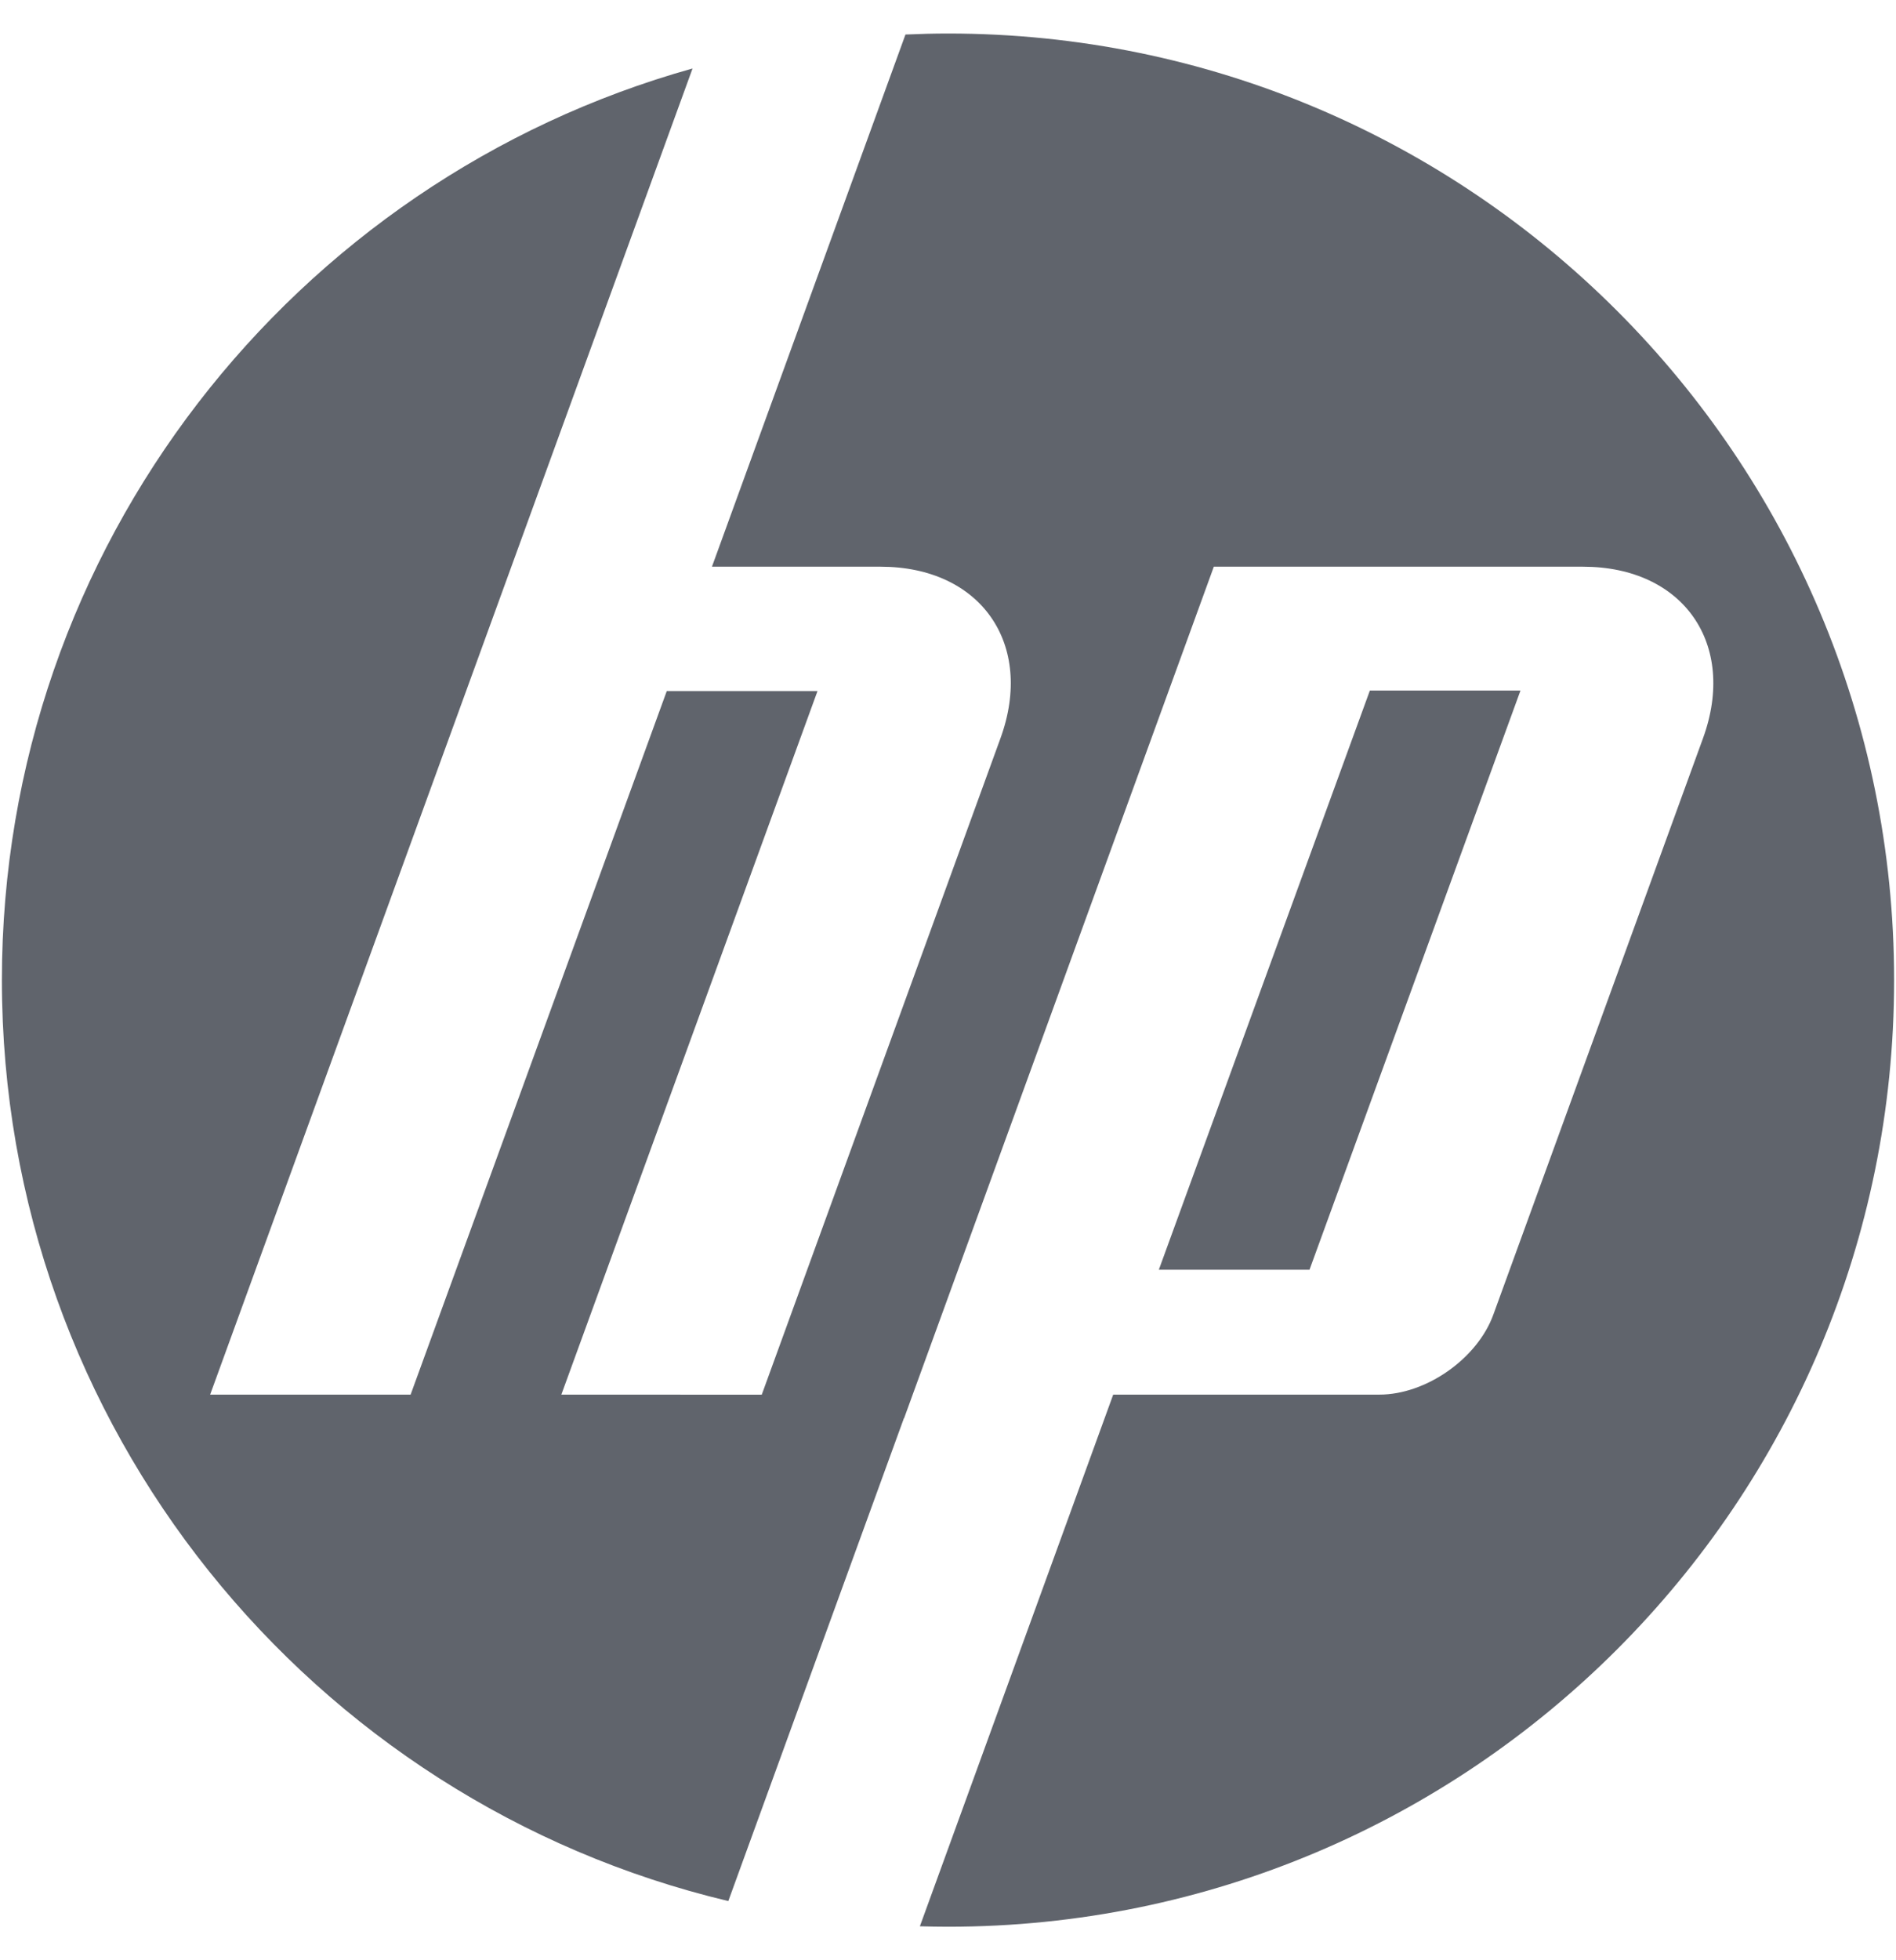 <svg width="30" height="31" viewBox="0 0 30 31" fill="none" xmlns="http://www.w3.org/2000/svg">
<g clip-path="url(#clip0_127_605)">
<path d="M29.97 15.5C29.97 7.232 23.268 0.53 15 0.53C14.774 0.53 14.55 0.536 14.327 0.546L11.265 8.962H13.932C15.518 8.962 16.373 10.184 15.83 11.676L12.053 22.056L8.882 22.055L12.935 10.929H10.55L6.497 22.055H3.325L8.091 8.962L10.958 1.083C4.654 2.846 0.03 8.633 0.03 15.5C0.03 22.571 4.933 28.496 11.524 30.064L14.302 22.429H14.305L19.206 8.962H25.047C26.635 8.962 27.489 10.184 26.946 11.676L23.628 20.792C23.375 21.487 22.564 22.055 21.825 22.055H17.614L14.555 30.463C14.703 30.467 14.851 30.47 15 30.47C23.268 30.47 29.97 23.767 29.97 15.5Z" fill="#60646C"/>
<path d="M24.058 10.921H21.675L18.336 20.08H20.72L24.058 10.921Z" fill="#60646C"/>
</g>
<defs>
<clipPath id="clip0_127_605">
<rect width="30" height="30" fill="white" transform="translate(0 0.5)"/>
</clipPath>
</defs>
</svg>
